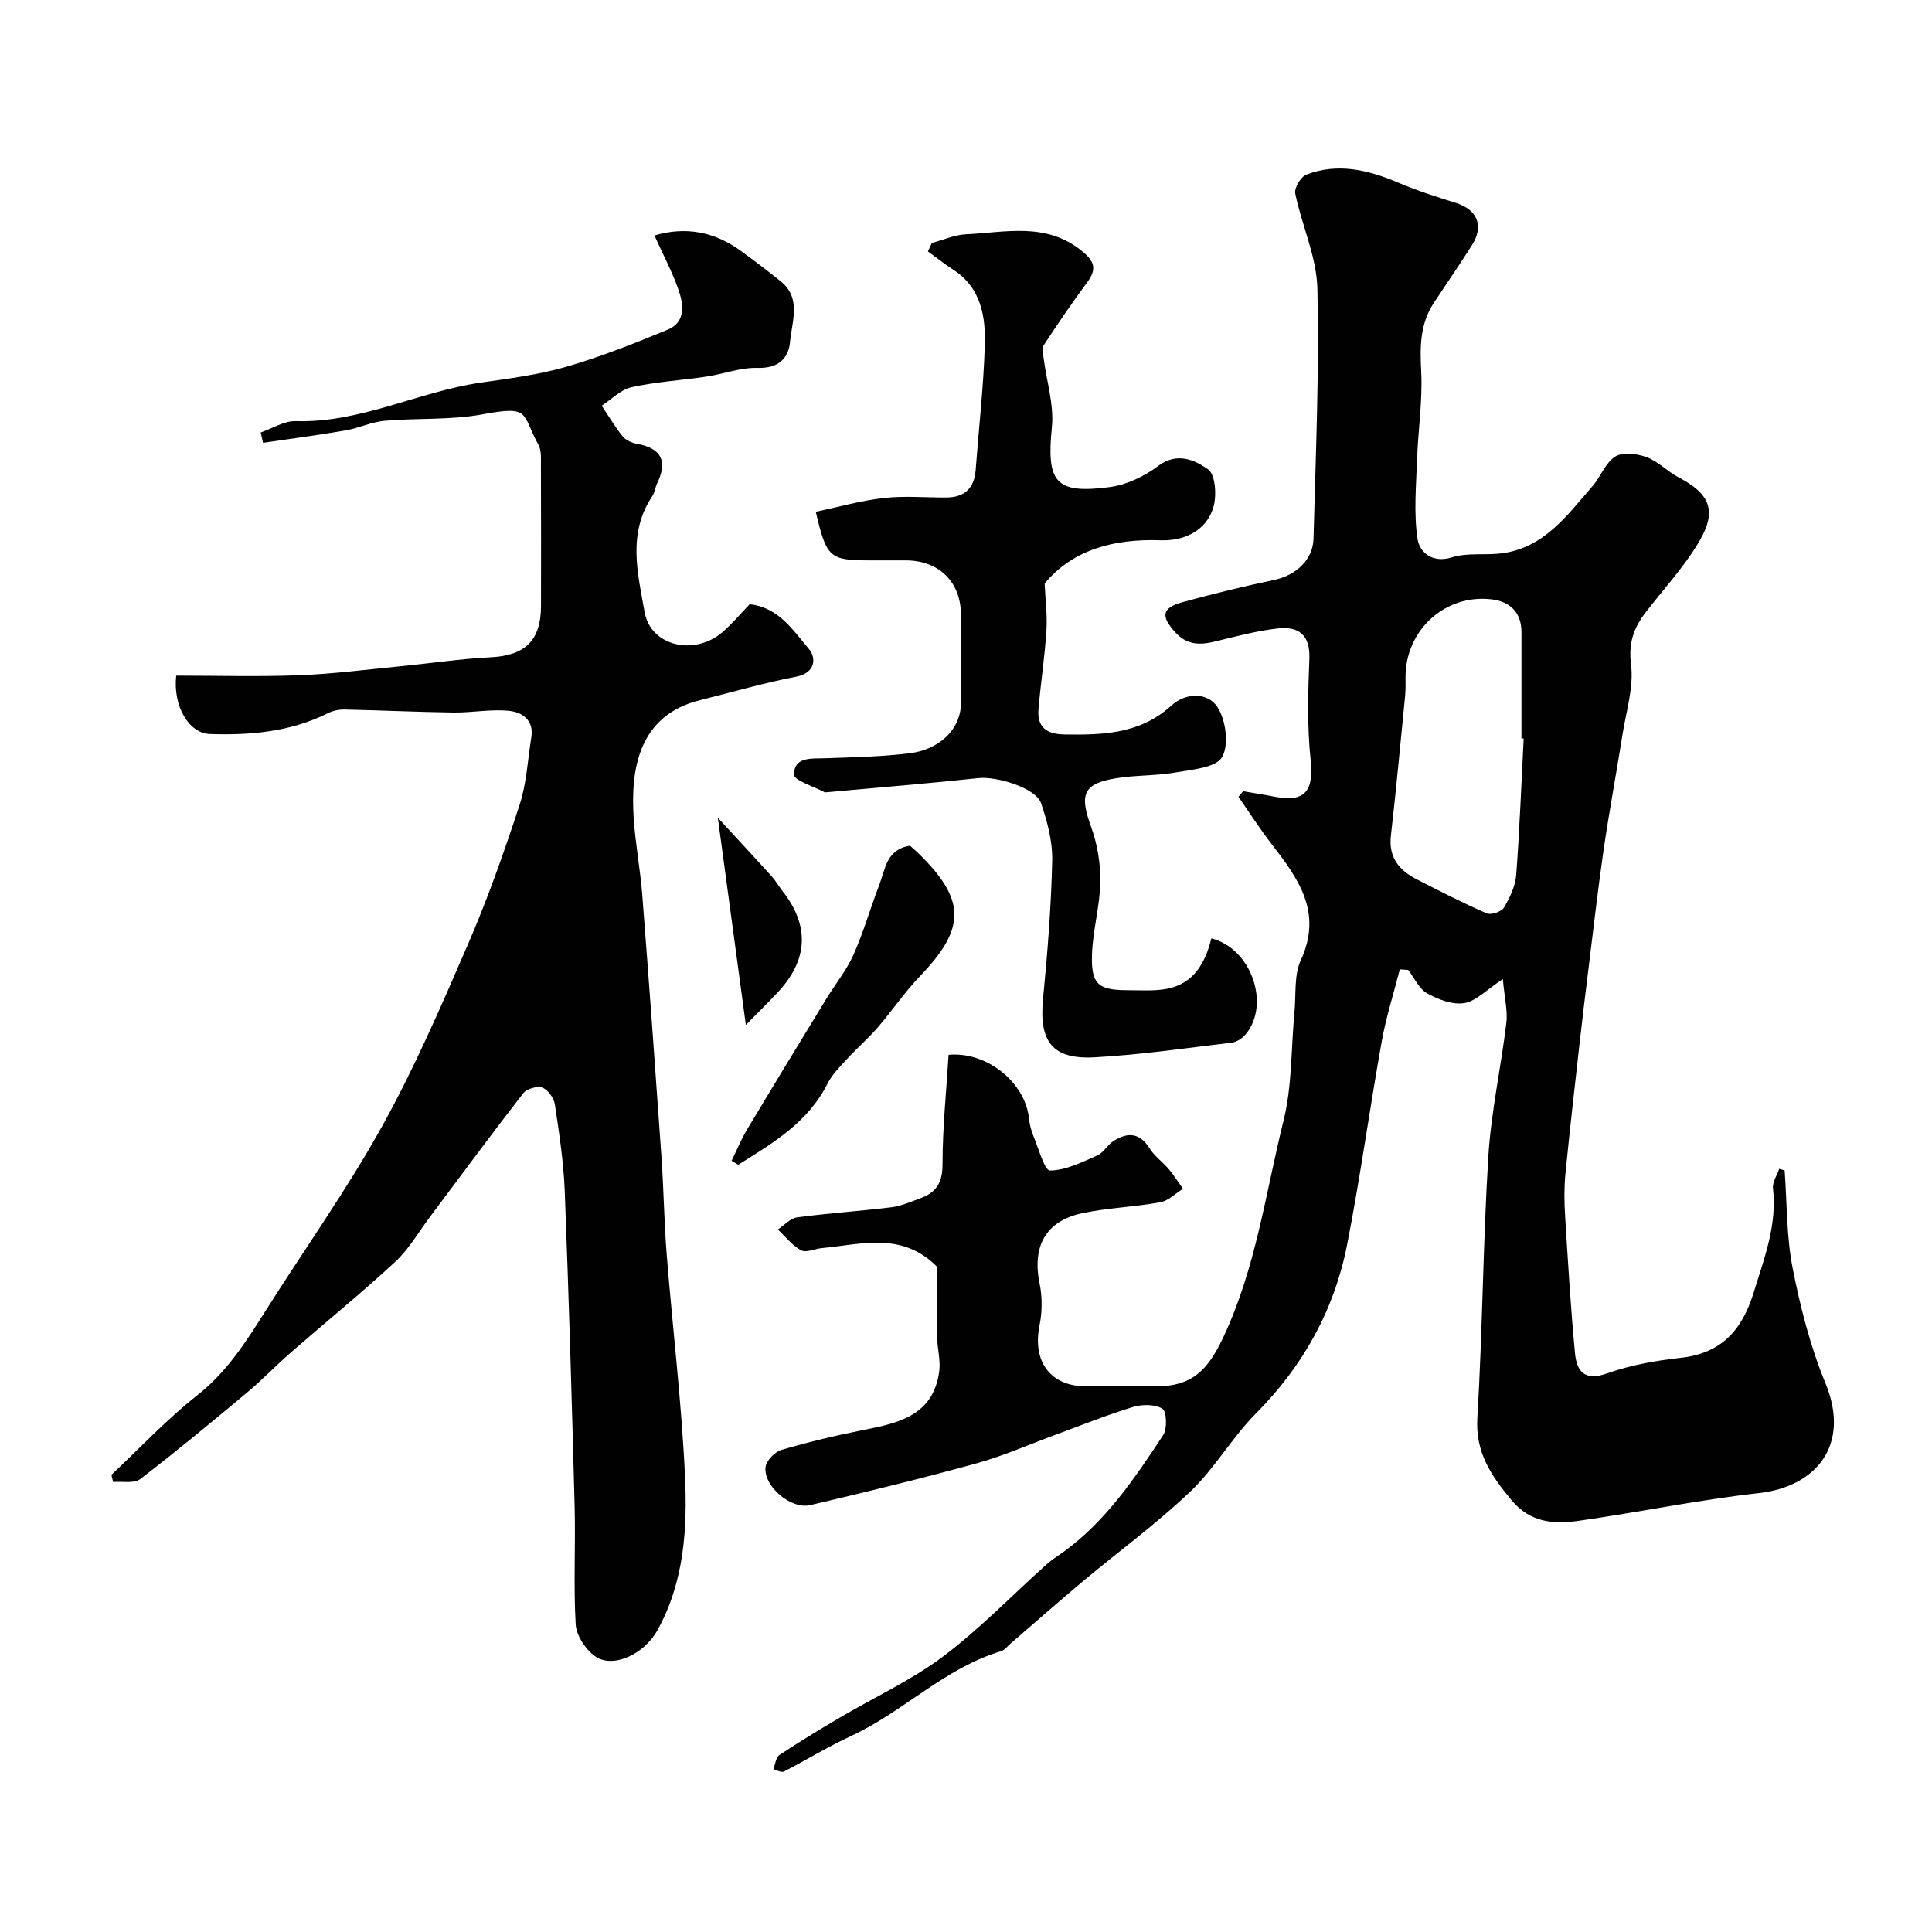 <svg enable-background="new 0 0 400 400" viewBox="0 0 400 400" xmlns="http://www.w3.org/2000/svg"><g fill="#010102"><path d="m369.49 242.33c.5 6.74.36 13.6 1.65 20.18 1.59 8.1 3.66 16.25 6.8 23.86 5.3 12.86-2 21.45-13.77 22.76-12.48 1.39-24.82 3.96-37.27 5.73-5.14.73-10.05.44-13.95-4.26-4.19-5.05-7.52-9.84-7.08-17.04 1.08-18.01 1.16-36.08 2.27-54.08.57-9.27 2.62-18.45 3.73-27.7.3-2.48-.37-5.08-.72-9.07-3.42 2.24-5.55 4.57-8 4.97-2.42.39-5.4-.75-7.68-2.02-1.68-.94-2.64-3.19-3.92-4.85-.58-.04-1.15-.08-1.73-.12-1.27 4.99-2.86 9.92-3.76 14.98-2.5 13.96-4.42 28.03-7.14 41.95-2.64 13.53-9.08 25.14-18.89 35.02-4.95 4.98-8.52 11.35-13.59 16.18-6.99 6.65-14.85 12.39-22.27 18.6-5.05 4.22-9.98 8.59-14.97 12.88-.63.54-1.18 1.33-1.91 1.55-11.69 3.48-20.22 12.54-31.05 17.55-4.77 2.2-9.27 4.98-13.95 7.38-.51.26-1.44-.3-2.18-.49.41-1.01.52-2.45 1.27-2.94 4.07-2.71 8.25-5.24 12.46-7.72 7.14-4.21 14.79-7.71 21.38-12.65 7.62-5.72 14.3-12.68 21.42-19.06 1.09-.98 2.35-1.75 3.54-2.61 8.81-6.4 14.78-15.28 20.64-24.18.87-1.33.74-4.89-.17-5.47-1.53-.97-4.22-.92-6.13-.34-5.39 1.64-10.63 3.77-15.93 5.71-5.45 2-10.8 4.39-16.38 5.93-11.41 3.15-22.93 5.96-34.46 8.66-4.03.94-9.72-3.95-9.25-7.89.16-1.34 1.93-3.15 3.32-3.55 5.59-1.64 11.29-3 17.01-4.13 7.31-1.43 14.39-3.05 15.62-12.07.32-2.32-.39-4.77-.43-7.16-.08-4.99-.02-9.99-.02-14.55-7.22-7.33-15.69-4.63-23.86-3.86-1.46.14-3.23 1.01-4.28.45-1.84-.99-3.24-2.83-4.82-4.31 1.33-.87 2.58-2.32 4.01-2.51 6.48-.87 13.02-1.29 19.52-2.09 2.05-.25 4.03-1.16 6-1.87 3.25-1.17 4.57-3.22 4.57-6.99 0-7.57.79-15.14 1.25-22.7 7.83-.75 15.85 5.64 16.64 13.13.13 1.28.47 2.58.96 3.77 1.05 2.52 2.28 7.06 3.4 7.05 3.28-.03 6.61-1.73 9.78-3.11 1.29-.56 2.08-2.16 3.32-2.96 2.9-1.88 5.44-1.84 7.52 1.49 1.01 1.61 2.7 2.79 3.95 4.27 1.08 1.28 1.98 2.72 2.96 4.1-1.56.96-3.02 2.48-4.7 2.79-5.3.96-10.75 1.14-16.01 2.23-7.69 1.59-10.55 6.84-8.98 14.54.57 2.79.57 5.88 0 8.67-1.53 7.51 2.22 12.67 9.66 12.67h14.5c7.3 0 10.6-3.23 13.81-10.01 6.79-14.33 8.8-29.91 12.54-45 1.8-7.25 1.55-15.01 2.27-22.54.34-3.59-.12-7.58 1.31-10.69 4.58-9.94-.55-16.93-6.09-24.09-2.42-3.13-4.56-6.48-6.82-9.73.32-.39.63-.77.95-1.16 2.2.38 4.41.72 6.61 1.15 6.22 1.21 8.06-1.24 7.39-7.54-.74-6.94-.55-14.03-.27-21.03.2-4.99-2.28-6.76-6.53-6.28-4.33.49-8.6 1.63-12.85 2.67-3.16.78-5.89.86-8.36-1.84-3.06-3.35-2.85-5.09 1.54-6.29 6.26-1.71 12.58-3.25 18.93-4.59 4.44-.94 8.01-4.11 8.13-8.54.45-17.25 1.2-34.52.8-51.77-.15-6.58-3.22-13.07-4.58-19.67-.24-1.15 1.14-3.48 2.29-3.92 6.52-2.5 12.8-.99 19.01 1.65 3.88 1.65 7.92 2.94 11.95 4.2 4.46 1.4 5.86 4.75 3.34 8.74-2.55 4.02-5.25 7.95-7.88 11.92-2.88 4.35-2.91 9.05-2.64 14.13.32 6.11-.65 12.28-.86 18.43-.19 5.47-.7 11.04.11 16.39.39 2.57 2.92 5.08 7.1 3.77 3.21-1.01 6.9-.39 10.34-.83 8.8-1.15 13.57-7.93 18.8-13.94 1.7-1.95 2.67-4.85 4.71-6.11 1.57-.97 4.5-.58 6.48.14 2.38.88 4.29 2.96 6.59 4.17 6.46 3.38 8.05 6.85 4.34 13.2-3.11 5.32-7.44 9.93-11.21 14.87-2.42 3.16-3.51 6.28-2.95 10.69.59 4.69-1.01 9.68-1.77 14.51-1.25 7.89-2.72 15.75-3.88 23.66-1.18 8.1-2.1 16.24-3.11 24.37-.67 5.36-1.31 10.73-1.92 16.1-1 8.95-2.03 17.89-2.91 26.85-.27 2.81-.25 5.67-.07 8.49.59 9.53 1.15 19.06 2.05 28.56.35 3.73 1.92 5.92 6.67 4.22 4.86-1.73 10.11-2.65 15.26-3.22 8.46-.93 12.69-5.8 15.08-13.54 2.18-7.07 4.85-13.92 3.99-21.55-.14-1.28.82-2.68 1.28-4.03.38.09.75.21 1.13.33zm-54.03-89.43c-.15-.01-.31-.02-.46-.02 0-7.33-.01-14.67 0-22 .01-4.19-2.52-6.38-6.22-6.8-9.62-1.11-17.75 6.37-17.78 16.03 0 1.33.04 2.67-.09 4-.95 9.64-1.84 19.28-2.94 28.9-.52 4.51 1.71 7.18 5.34 9.04 4.78 2.45 9.57 4.91 14.49 7.05.9.39 3.06-.33 3.57-1.18 1.22-2.05 2.36-4.43 2.54-6.75.71-9.41 1.06-18.84 1.55-28.27z"/><path d="m23.07 305.35c5.89-5.54 11.45-11.5 17.78-16.48 5.98-4.71 9.89-10.75 13.82-16.98 8.08-12.83 16.92-25.22 24.29-38.44 6.8-12.21 12.38-25.14 17.95-37.99 4.06-9.39 7.48-19.1 10.67-28.83 1.45-4.44 1.67-9.28 2.42-13.94.59-3.66-1.93-5.27-4.72-5.53-3.75-.36-7.58.41-11.37.36-7.54-.1-15.07-.46-22.6-.62-1.14-.02-2.4.25-3.42.76-7.73 3.86-16.01 4.59-24.44 4.31-4.37-.15-7.66-5.78-6.97-12.09 8.43 0 16.95.25 25.44-.08 7.04-.27 14.06-1.18 21.08-1.87 6.2-.6 12.38-1.54 18.6-1.85 7.08-.35 10.39-3.44 10.41-10.6.02-9.67.02-19.33-.02-29-.01-1.47.15-3.17-.5-4.36-3.57-6.5-1.5-8.22-11.57-6.34-6.62 1.23-13.54.74-20.3 1.34-2.72.24-5.33 1.52-8.05 1.99-5.68.98-11.4 1.73-17.11 2.57-.16-.71-.33-1.43-.49-2.14 2.43-.83 4.87-2.43 7.27-2.35 13.42.4 25.34-6.08 38.24-7.96 5.97-.87 12.02-1.63 17.79-3.3 7.15-2.07 14.11-4.84 21-7.69 3.68-1.52 3.28-5.12 2.26-8.08-1.3-3.8-3.23-7.39-5.04-11.41 6.5-1.91 12.46-.78 17.93 3.22 2.77 2.03 5.51 4.1 8.18 6.24 4.39 3.52 2.35 8.3 1.98 12.51-.31 3.56-2.5 5.58-6.76 5.45-3.5-.1-7.03 1.27-10.57 1.8-5.17.77-10.43 1.08-15.51 2.2-2.23.49-4.12 2.51-6.17 3.83 1.44 2.14 2.75 4.38 4.38 6.38.66.81 1.94 1.33 3.03 1.53 5.02.93 6.25 3.63 4.09 8.13-.42.87-.51 1.93-1.04 2.72-5.15 7.7-2.99 16.01-1.56 24 1.25 7.01 10.28 9.11 16.09 4.13 2.01-1.72 3.73-3.8 5.65-5.79 6.04.64 8.99 5.44 12.27 9.26 1.47 1.71 1.52 4.95-2.68 5.75-6.69 1.28-13.25 3.21-19.87 4.85-12.79 3.18-14.36 14.37-13.74 24.28.34 5.38 1.37 10.72 1.79 16.1 1.4 18.05 2.71 36.12 3.97 54.18.47 6.76.55 13.55 1.09 20.3 1.22 15.24 3.07 30.45 3.78 45.71.51 10.95-.16 22.01-5.72 32.02-2.79 5.02-9.32 7.99-12.96 5.32-1.94-1.42-3.81-4.26-3.95-6.56-.47-8.14-.01-16.32-.22-24.48-.57-21.7-1.2-43.41-2.04-65.1-.23-6.05-1.15-12.08-2.05-18.08-.2-1.31-1.42-3.02-2.58-3.46-1.07-.4-3.25.23-3.98 1.16-6.56 8.45-12.9 17.06-19.32 25.62-2.35 3.13-4.35 6.66-7.18 9.28-6.98 6.46-14.39 12.48-21.56 18.73-3.11 2.71-5.98 5.72-9.14 8.36-7.27 6.07-14.56 12.12-22.08 17.88-1.28.98-3.72.45-5.62.61-.11-.5-.23-.99-.35-1.48z"/><path d="m168.9 105.96c4.69-.99 9.34-2.32 14.09-2.85 4.28-.49 8.65-.08 12.98-.11 3.76-.03 5.75-1.94 6.03-5.7.64-8.53 1.61-17.05 1.89-25.59.2-6.07-.68-12.08-6.54-15.88-1.81-1.17-3.5-2.52-5.24-3.78.27-.58.55-1.16.82-1.75 2.38-.63 4.74-1.69 7.14-1.8 8.09-.37 16.38-2.55 23.78 3.35 2.84 2.27 3.29 3.86 1.18 6.69-3.16 4.24-6.11 8.64-9.02 13.06-.39.59-.05 1.71.06 2.56.61 4.78 2.18 9.64 1.71 14.31-1.14 11.36.68 13.87 12 12.37 3.49-.46 7.15-2.22 10-4.36 3.96-2.98 7.62-1.2 10.33.68 1.53 1.06 1.83 5.47 1.1 7.88-1.51 5-6.21 6.98-10.9 6.82-9.72-.34-18.15 1.92-24.03 8.93.16 3.54.58 6.68.37 9.78-.35 5.39-1.16 10.75-1.64 16.14-.34 3.8 1.6 5.28 5.35 5.35 7.98.13 15.72-.1 22.13-5.96 3.08-2.81 7.56-2.73 9.53.23 1.78 2.69 2.47 7.86 1 10.42-1.27 2.2-6.2 2.58-9.62 3.18-4.03.71-8.22.53-12.26 1.19-6.9 1.11-7.69 3.32-5.25 10.04 1.3 3.59 1.98 7.62 1.92 11.44-.08 4.97-1.54 9.91-1.72 14.9-.23 6.29 1.25 7.51 7.45 7.51 2.66 0 5.38.2 7.96-.27 5.65-1.03 8.06-5.41 9.3-10.46 8.33 2.09 12.27 13.73 7.08 19.89-.68.8-1.82 1.57-2.83 1.69-9.43 1.13-18.85 2.51-28.32 3.04-8.9.5-11.64-3.25-10.78-12.14.93-9.5 1.68-19.04 1.9-28.57.09-3.97-1.02-8.11-2.32-11.92-1.06-3.1-9.13-5.59-12.98-5.17-10.44 1.12-20.91 1.97-31.37 2.92-.17.02-.37.06-.49-.01-2.22-1.2-6.3-2.43-6.3-3.64.01-3.72 3.57-3.28 6.41-3.38 5.93-.22 11.89-.31 17.76-1.07 5.21-.67 10.53-4.33 10.44-10.93-.08-6.02.11-12.04-.05-18.05-.17-6.65-4.69-10.88-11.33-10.92-2.5-.01-5 0-7.5 0-8.39-.02-8.98-.51-11.22-10.06z"/><path d="m151.47 240.32c1.06-2.16 1.97-4.4 3.2-6.46 5.42-9.06 10.91-18.06 16.41-27.07 1.87-3.06 4.19-5.9 5.63-9.14 2.09-4.69 3.5-9.68 5.35-14.49 1.24-3.22 1.45-7.31 6.34-8.07.56.5 1.31 1.13 2 1.82 9.62 9.51 9.54 15.35.04 25.23-3.17 3.3-5.75 7.15-8.75 10.62-2 2.31-4.35 4.33-6.42 6.59-1.43 1.56-3 3.13-3.94 4.99-4.05 8.08-11.35 12.34-18.49 16.81-.45-.27-.91-.55-1.37-.83z"/><path d="m154.42 212.2c-2.01-14.83-3.82-28.27-5.8-42.9 4.01 4.36 7.61 8.22 11.15 12.14.87.96 1.51 2.12 2.31 3.14 5.6 7.16 5.22 14.24-1.16 20.99-1.9 2.01-3.87 3.95-6.5 6.63z"/></g></svg>